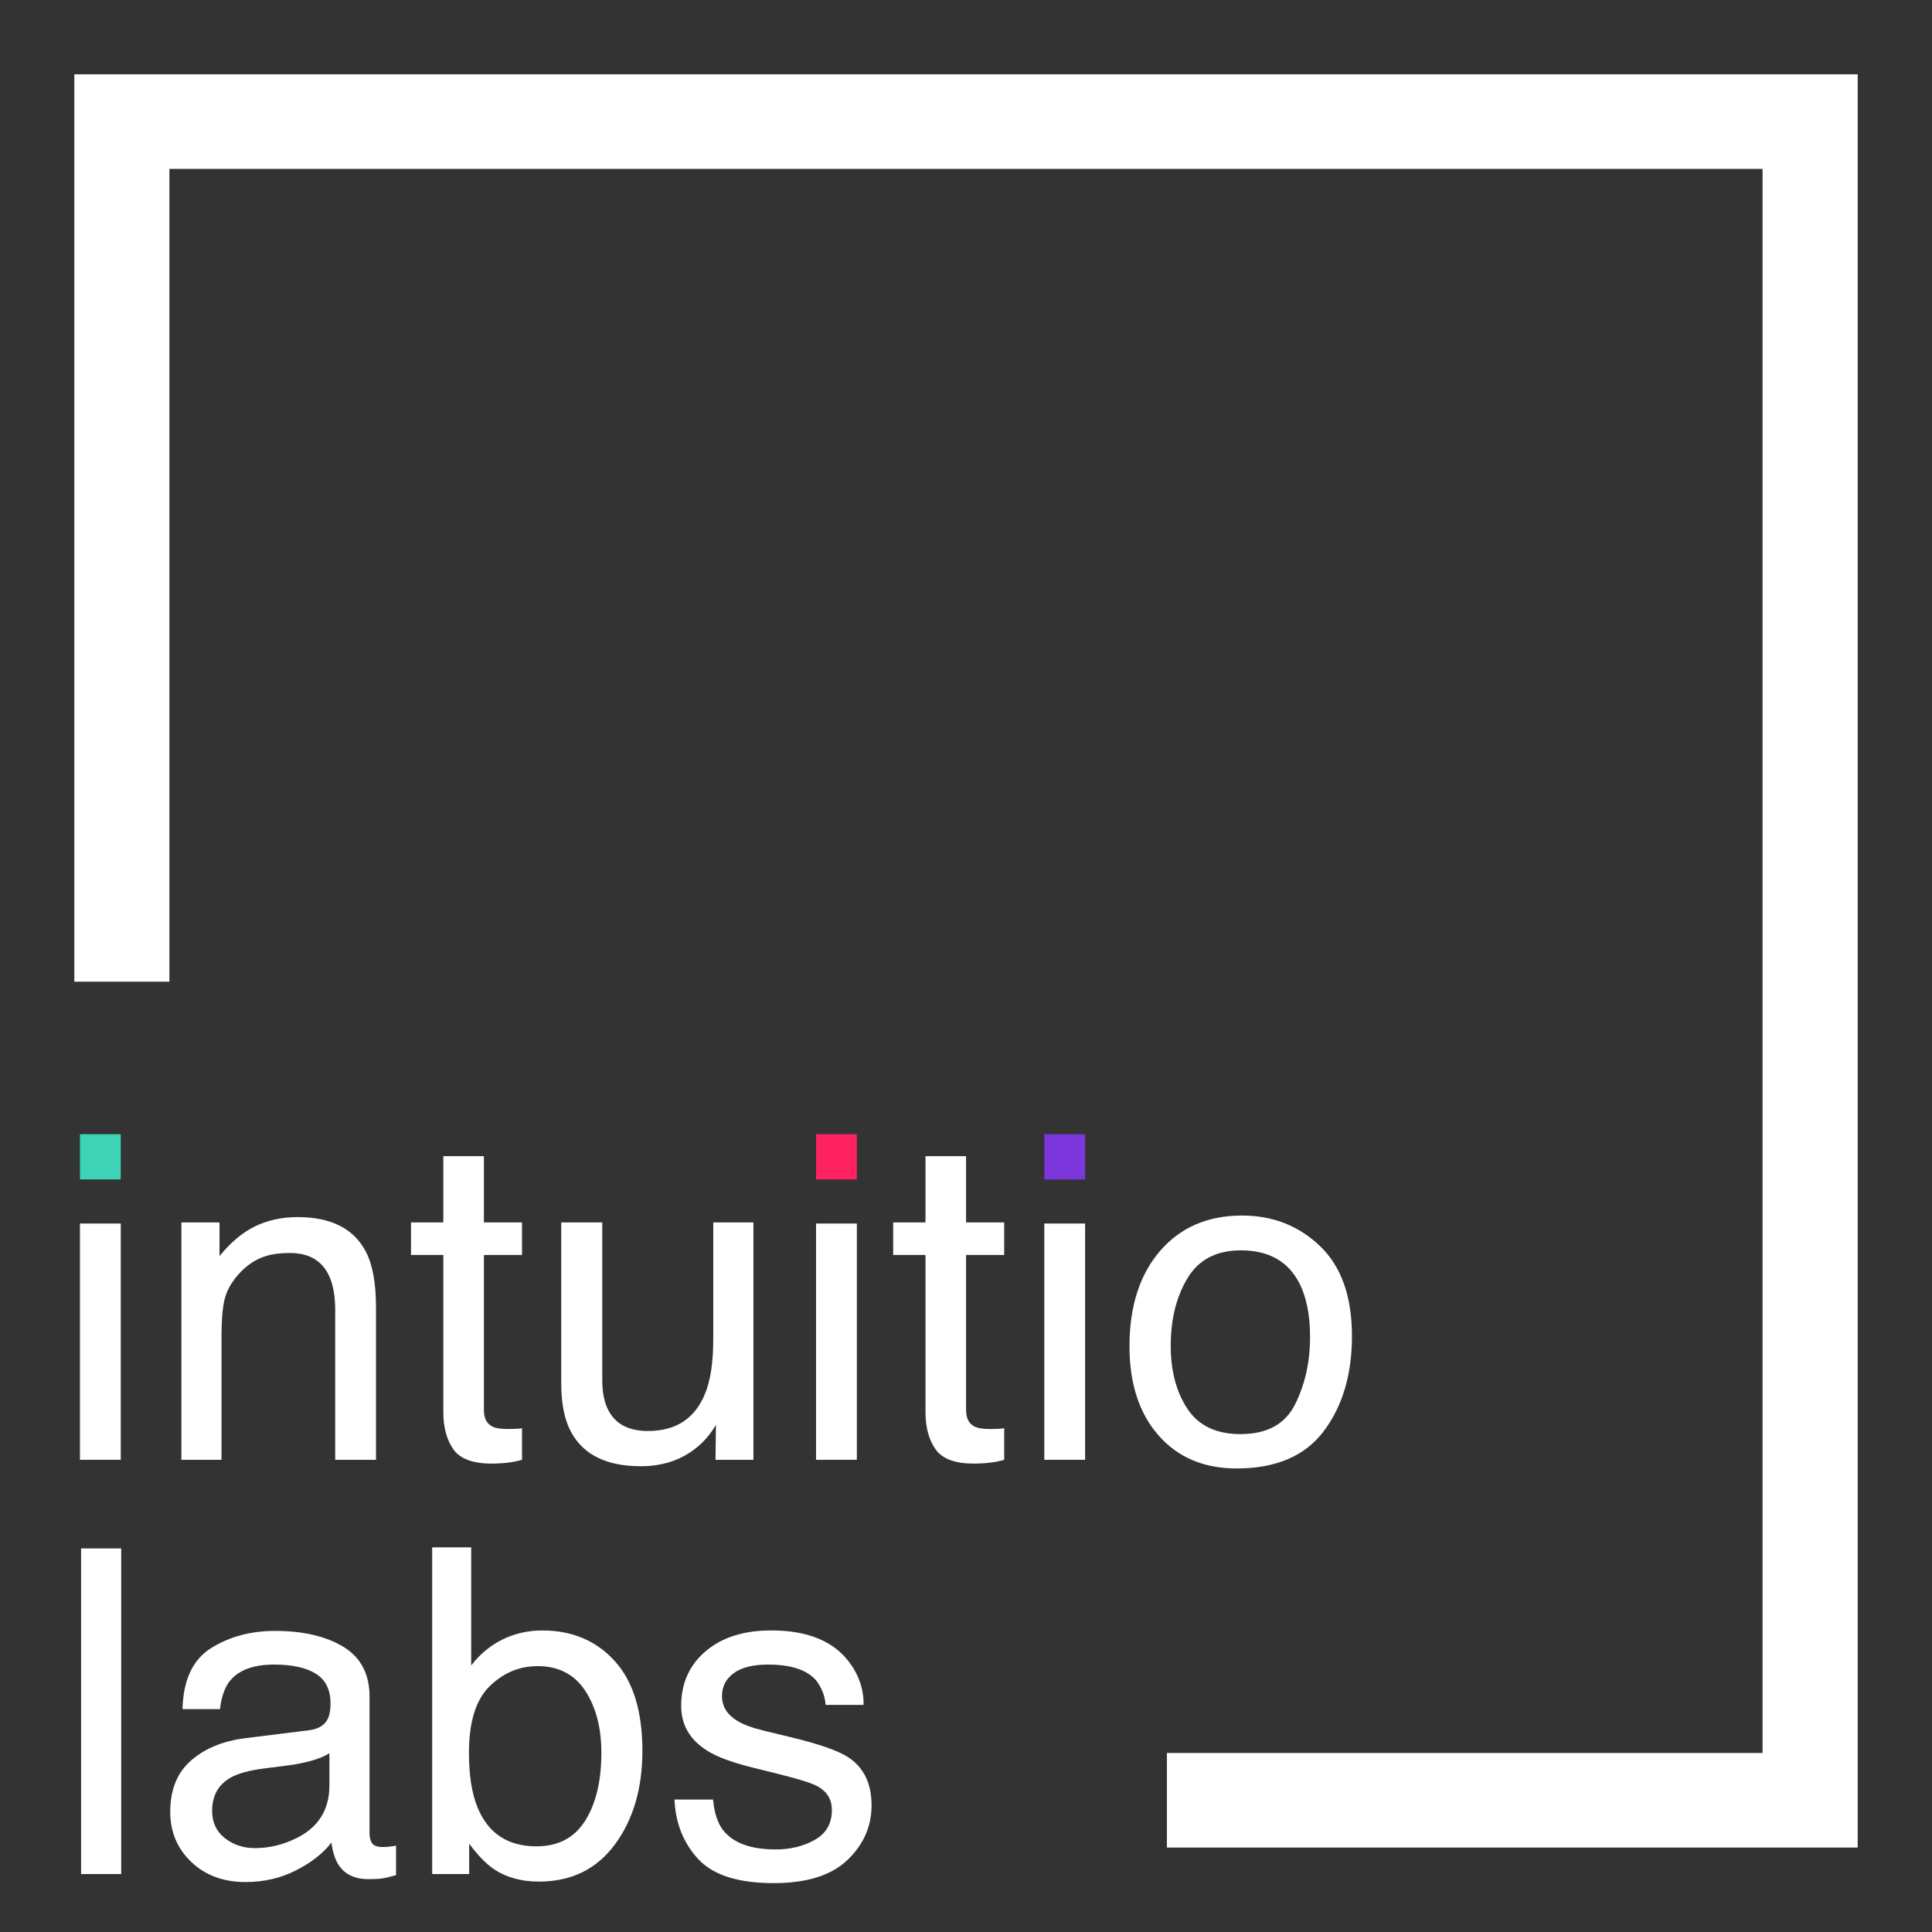 <svg width="86" height="86" viewBox="0 0 86 86" fill="none" xmlns="http://www.w3.org/2000/svg">
<rect x="0" y="0" width="86" height="86" fill="#333333" stroke="none"/>
<path d="M3.559 54.463H5.375V64.981H3.559V54.463Z" fill="white"/>
<path d="M3.559 50.487H5.375V52.5H3.559V50.487Z" fill="#3ED3B5"/>
<path d="M8.074 54.414H9.771V55.913C10.274 55.295 10.806 54.851 11.368 54.581C11.931 54.312 12.556 54.177 13.244 54.177C14.752 54.177 15.771 54.7 16.3 55.746C16.591 56.318 16.737 57.137 16.737 58.202V64.981H14.921V58.321C14.921 57.676 14.825 57.157 14.633 56.762C14.316 56.104 13.74 55.775 12.906 55.775C12.483 55.775 12.136 55.818 11.865 55.903C11.375 56.048 10.945 56.338 10.575 56.772C10.277 57.12 10.083 57.48 9.994 57.852C9.905 58.224 9.86 58.755 9.86 59.446V64.981H8.074V54.414Z" fill="white"/>
<path d="M19.734 51.464H21.54V54.414H23.237V55.864H21.54V62.761C21.54 63.13 21.666 63.376 21.917 63.501C22.056 63.574 22.287 63.61 22.611 63.61C22.698 63.61 22.79 63.608 22.889 63.605C22.988 63.602 23.104 63.593 23.237 63.58V64.981C23.032 65.04 22.818 65.083 22.597 65.109C22.375 65.136 22.135 65.149 21.877 65.149C21.044 65.149 20.478 64.937 20.18 64.513C19.883 64.088 19.734 63.537 19.734 62.86V55.864H18.295V54.414H19.734V51.464Z" fill="white"/>
<path d="M26.809 54.414V61.429C26.809 61.969 26.895 62.409 27.067 62.751C27.384 63.383 27.976 63.699 28.843 63.699C30.087 63.699 30.933 63.146 31.383 62.041C31.628 61.449 31.75 60.637 31.75 59.604V54.414H33.537V64.981H31.85L31.869 63.422C31.638 63.824 31.35 64.162 31.006 64.439C30.325 64.991 29.498 65.267 28.525 65.267C27.011 65.267 25.979 64.764 25.429 63.758C25.132 63.218 24.983 62.498 24.983 61.597V54.414H26.809Z" fill="white"/>
<path d="M36.325 54.463H38.141V64.981H36.325V54.463Z" fill="white"/>
<path d="M36.325 50.487H38.141V52.5H36.325V50.487Z" fill="#FE2260"/>
<path d="M41.197 51.464H43.003V54.414H44.7V55.864H43.003V62.761C43.003 63.13 43.129 63.376 43.38 63.501C43.519 63.574 43.751 63.61 44.075 63.61C44.161 63.61 44.254 63.608 44.353 63.605C44.452 63.602 44.568 63.593 44.7 63.58V64.981C44.495 65.04 44.282 65.083 44.06 65.109C43.839 65.136 43.599 65.149 43.341 65.149C42.507 65.149 41.942 64.937 41.644 64.513C41.346 64.088 41.197 63.537 41.197 62.86V55.864H39.758V54.414H41.197V51.464Z" fill="white"/>
<path d="M46.486 54.463H48.302V64.981H46.486V54.463Z" fill="white"/>
<path d="M46.486 50.487H48.302V52.5H46.486V50.487Z" fill="#7B37DB"/>
<path d="M55.288 54.108C56.657 54.108 57.815 54.562 58.761 55.47C59.707 56.378 60.18 57.713 60.18 59.476C60.18 61.179 59.763 62.587 58.93 63.699C58.096 64.811 56.803 65.366 55.05 65.366C53.588 65.366 52.427 64.875 51.567 63.891C50.707 62.908 50.277 61.587 50.277 59.93C50.277 58.154 50.73 56.739 51.636 55.687C52.543 54.635 53.76 54.108 55.288 54.108ZM55.238 55.657C54.147 55.657 53.353 56.072 52.857 56.901C52.361 57.73 52.113 58.729 52.113 59.9C52.113 61.025 52.361 61.962 52.857 62.712C53.353 63.462 54.14 63.837 55.218 63.837C56.403 63.837 57.215 63.391 57.655 62.5C58.095 61.609 58.315 60.617 58.315 59.525C58.315 58.538 58.156 57.736 57.838 57.118C57.336 56.144 56.469 55.657 55.238 55.657Z" fill="white"/>
<path d="M3.609 68.926H5.395V83.42H3.609V68.926Z" fill="white"/>
<path d="M12.242 72.597C13.492 72.597 14.508 72.834 15.288 73.307C16.062 73.781 16.449 74.517 16.449 75.517V81.605C16.449 81.789 16.487 81.937 16.563 82.049C16.639 82.161 16.8 82.217 17.044 82.217C17.124 82.217 17.213 82.212 17.312 82.202C17.412 82.192 17.517 82.177 17.63 82.157V83.47C17.352 83.549 17.14 83.598 16.995 83.618C16.849 83.638 16.651 83.647 16.399 83.647C15.784 83.647 15.338 83.43 15.06 82.996C14.914 82.766 14.812 82.44 14.752 82.019C14.388 82.493 13.866 82.904 13.184 83.253C12.503 83.601 11.752 83.776 10.932 83.776C9.946 83.776 9.141 83.478 8.516 82.883C7.89 82.287 7.578 81.543 7.578 80.648C7.578 79.668 7.885 78.908 8.501 78.369C9.116 77.829 9.923 77.497 10.922 77.372L13.77 77.017C14.18 76.964 14.455 76.793 14.594 76.504C14.673 76.346 14.713 76.119 14.713 75.823C14.713 75.218 14.496 74.779 14.063 74.506C13.629 74.233 13.009 74.096 12.202 74.096C11.269 74.096 10.608 74.346 10.217 74.846C9.999 75.123 9.857 75.534 9.791 76.08H8.124C8.157 74.777 8.582 73.871 9.399 73.361C10.216 72.852 11.163 72.597 12.242 72.597ZM14.663 78.043C14.445 78.181 14.164 78.296 13.819 78.388C13.476 78.481 13.138 78.546 12.807 78.586L11.726 78.724C11.077 78.809 10.591 78.944 10.267 79.128C9.718 79.438 9.443 79.931 9.443 80.608C9.443 81.121 9.632 81.526 10.009 81.822C10.386 82.118 10.833 82.266 11.349 82.266C11.977 82.266 12.586 82.121 13.175 81.832C14.167 81.352 14.663 80.566 14.663 79.474V78.043Z" fill="white"/>
<path d="M20.974 68.877V74.136C21.364 73.629 21.831 73.243 22.373 72.977C22.916 72.71 23.505 72.577 24.14 72.577C25.463 72.577 26.536 73.029 27.36 73.934C28.183 74.838 28.595 76.172 28.595 77.935C28.595 79.605 28.188 80.993 27.375 82.098C26.561 83.203 25.433 83.756 23.991 83.756C23.184 83.756 22.502 83.562 21.947 83.174C21.616 82.944 21.262 82.575 20.885 82.069V83.421H19.238V68.877H20.974ZM23.931 74.165C23.117 74.165 22.405 74.465 21.793 75.063C21.181 75.662 20.875 76.649 20.875 78.023C20.875 79.017 21 79.822 21.252 80.441C21.722 81.605 22.598 82.187 23.881 82.187C24.847 82.187 25.57 81.806 26.05 81.043C26.529 80.28 26.769 79.273 26.769 78.023C26.769 76.912 26.529 75.991 26.05 75.261C25.57 74.531 24.864 74.165 23.931 74.165Z" fill="white"/>
<path d="M31.741 80.105C31.794 80.697 31.942 81.15 32.187 81.466C32.637 82.038 33.418 82.325 34.529 82.325C35.191 82.325 35.773 82.181 36.276 81.895C36.778 81.609 37.03 81.167 37.03 80.568C37.03 80.114 36.828 79.769 36.424 79.532C36.166 79.388 35.657 79.22 34.896 79.029L33.477 78.674C32.571 78.45 31.903 78.2 31.473 77.924C30.705 77.444 30.322 76.779 30.322 75.931C30.322 74.931 30.684 74.122 31.408 73.504C32.133 72.885 33.107 72.576 34.331 72.576C35.931 72.576 37.086 73.043 37.794 73.977C38.237 74.569 38.452 75.207 38.439 75.891H36.752C36.719 75.49 36.577 75.125 36.325 74.796C35.915 74.329 35.204 74.096 34.192 74.096C33.517 74.096 33.006 74.224 32.658 74.48C32.311 74.737 32.138 75.076 32.138 75.497C32.138 75.957 32.366 76.326 32.822 76.602C33.087 76.766 33.477 76.911 33.993 77.036L35.174 77.322C36.457 77.631 37.317 77.93 37.754 78.22C38.449 78.674 38.796 79.388 38.796 80.361C38.796 81.302 38.437 82.114 37.719 82.798C37.002 83.482 35.908 83.824 34.44 83.824C32.859 83.824 31.739 83.467 31.081 82.754C30.422 82.04 30.07 81.157 30.024 80.105H31.741Z" fill="white"/>
<path d="M7.541 7.517H78.458V78.031H51.943V82.241H82.692V3.308H3.308V43.698H7.541V7.517Z" fill="white"/>
</svg>
